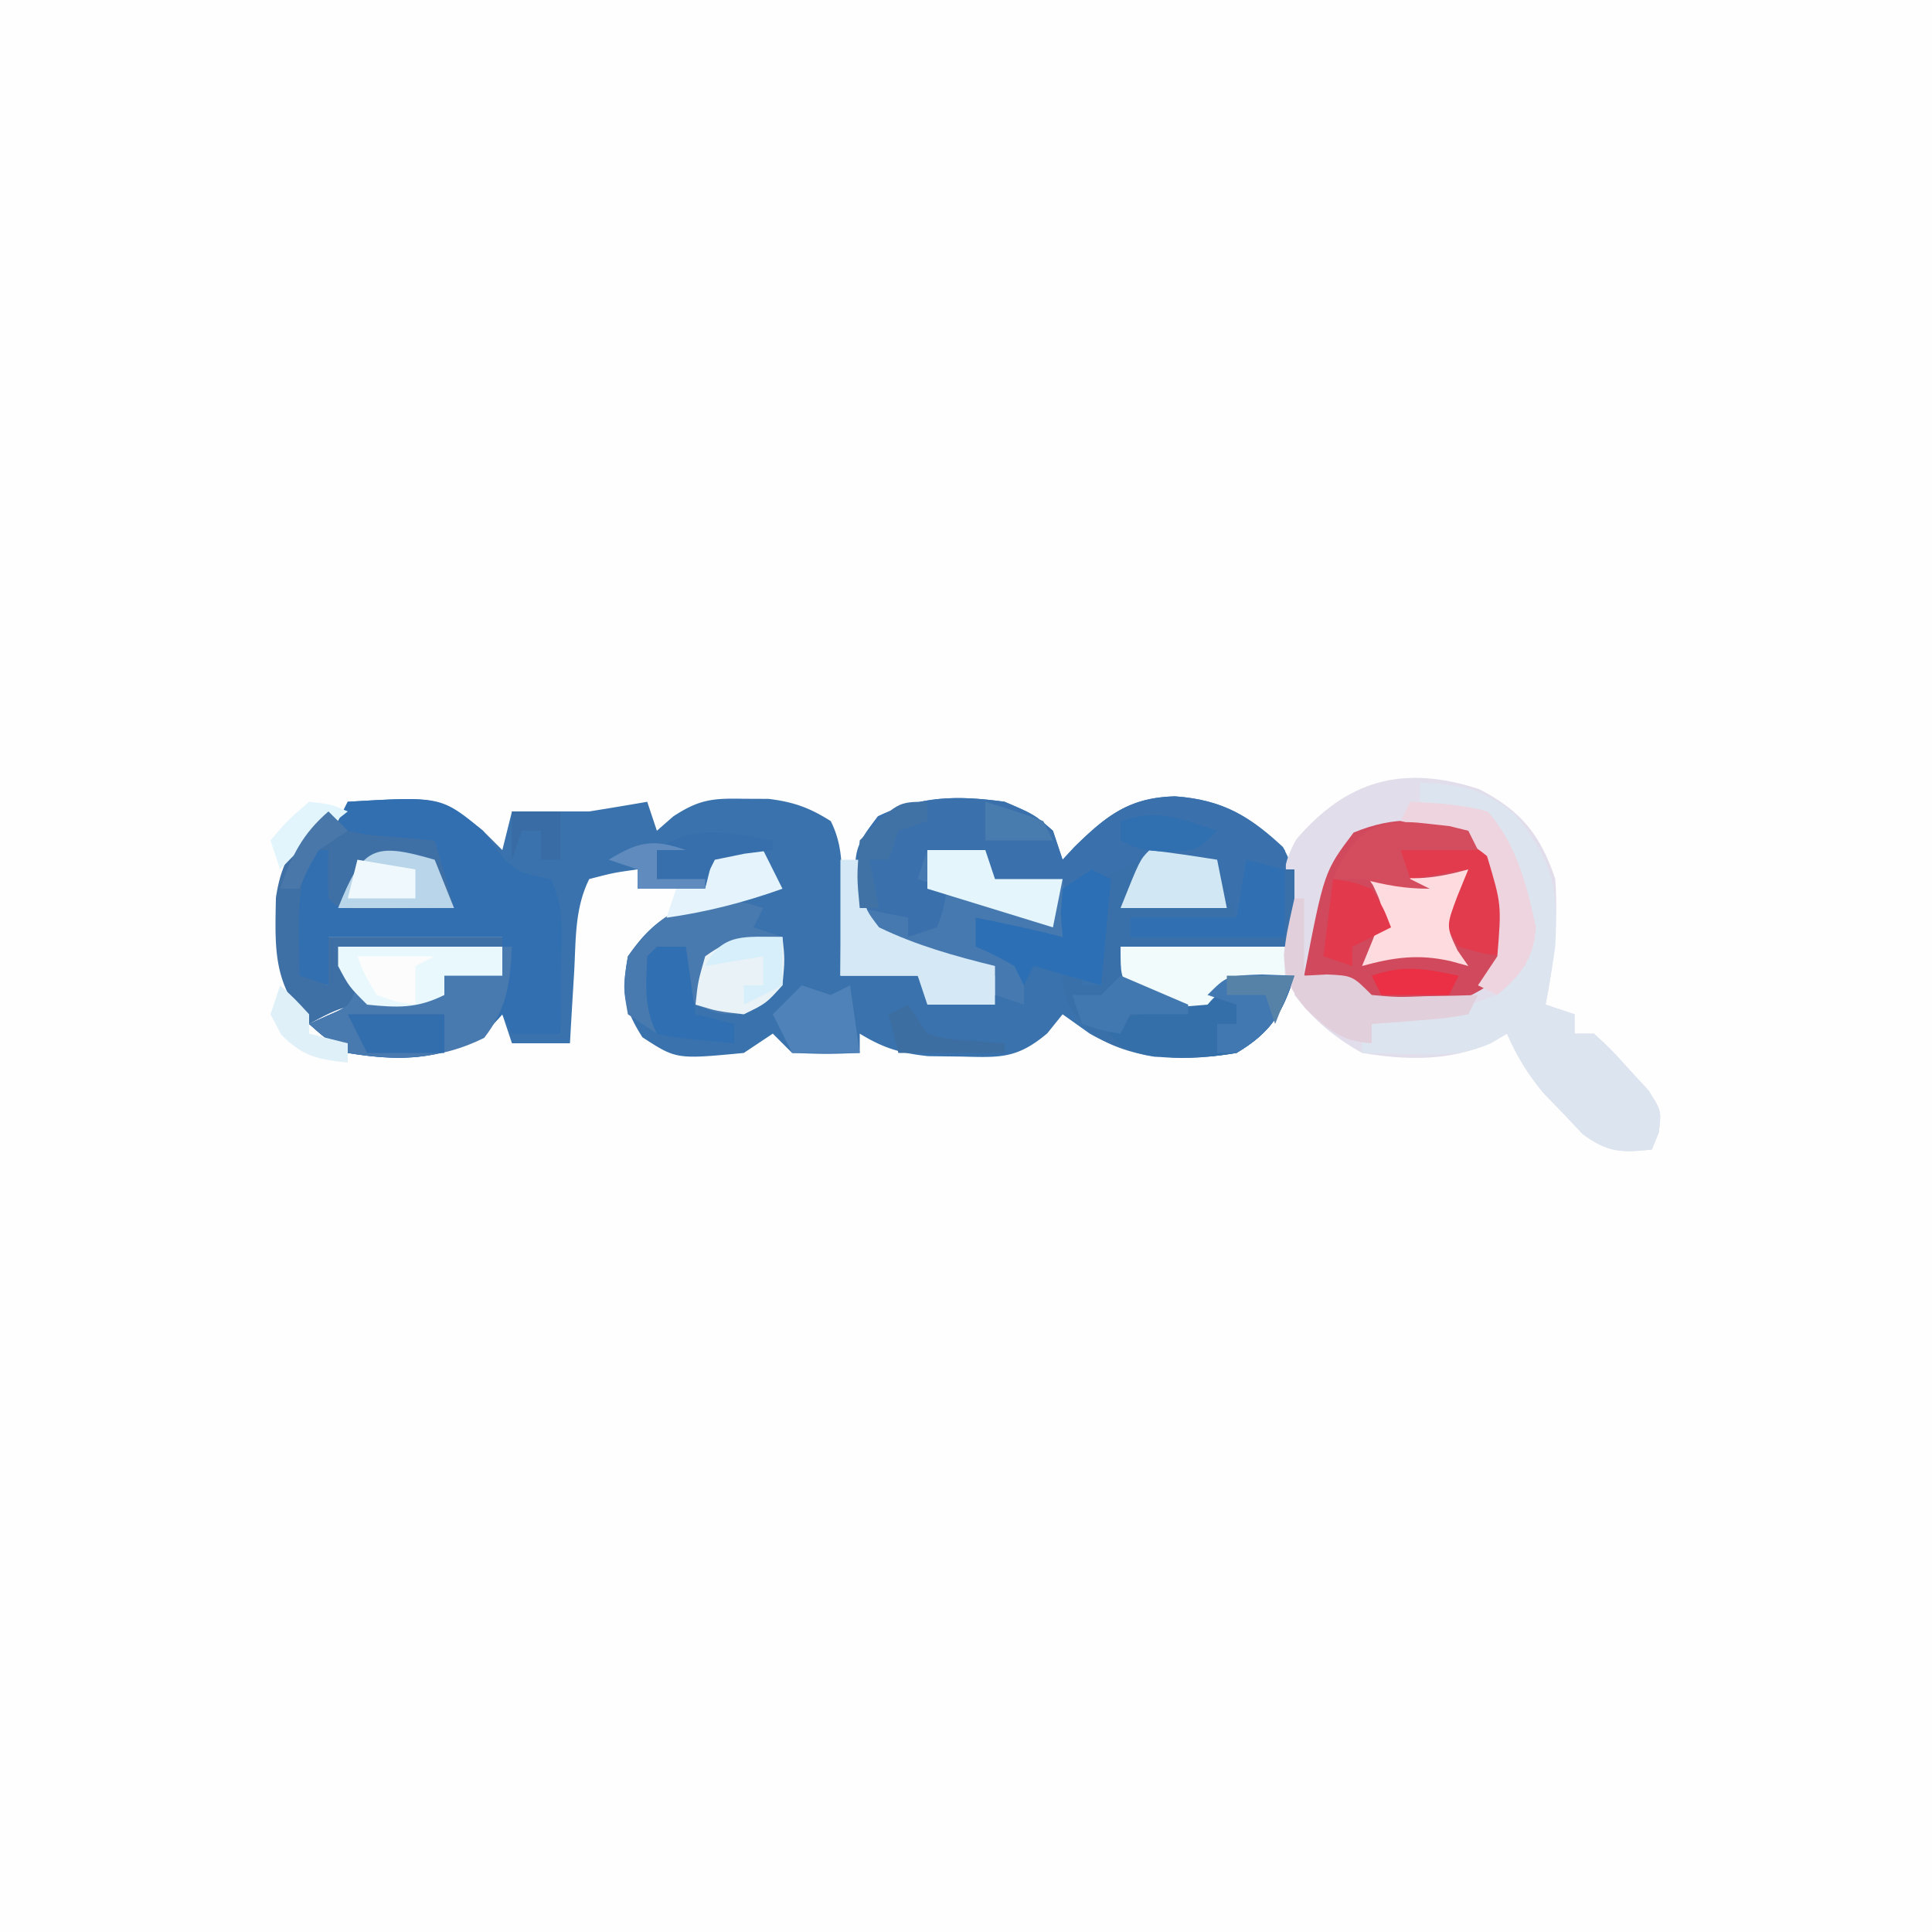 <svg xmlns="http://www.w3.org/2000/svg" viewBox="0 0 200 200"><path fill="#FEFEFE" d="M0 0h200v200H0V0Z"/><path fill="#3972AC" d="M36 83c9.484-.558 9.484-.558 14 3l2 2 1-4h8a449.4 449.4 0 0 0 6-1l1 3 1.688-1.48c2.704-1.778 4.113-1.896 7.312-1.832l2.563.011c2.59.32 4.238.912 6.437 2.301 1.502 3.003 1.093 5.79 1.063 9.125l-.028 3.883L87 101h8l1 2h7v-2l-2.555-.805-3.32-1.07-3.305-1.055C91 97 91 97 89 95c-.785-6.953-.785-6.953 1.875-10.5 4.428-2.126 8.296-2.166 13.125-1.5 3.063 1.313 3.063 1.313 5 3l1 3 1.215-1.313c3.306-3.239 5.67-5.13 10.41-5.25 4.842.355 7.658 1.964 11.188 5.25C134 90 134 90 134 98h-18l3 5c3.043.583 3.043.583 6 0l2-2c3.625-.125 3.625-.125 7 0-1.28 3.95-2.434 5.85-6 8-5.342.908-10.433.726-15.188-2L110 105l-1.594 1.977c-3.13 2.631-4.869 2.5-8.906 2.398l-3.406-.04c-2.905-.314-4.631-.826-7.094-2.335v2c-3.375.125-3.375.125-7 0l-2-2-3 2c-6.978.665-6.978.665-10.5-1.625-1.982-3.138-2.17-4.724-1.5-8.375 2.85-4.18 5.518-5.34 10.313-6.313 1.56-.248 3.121-.483 4.687-.687l-1-3h-5l-1 3h-7v-2c-2.473.344-2.473.344-5 1-1.521 3.042-1.374 6.28-1.563 9.625l-.13 2.14C59.2 104.51 59.1 106.256 59 108h-6l-1-3-1.813 2c-4.53 2.843-8.952 2.866-14.187 2-2.34-1.527-2.34-1.527-4-3l1.938-.875c2.214-.953 2.214-.953 3.062-3.125l1 1c2.67.141 5.324.042 8 0v-2h6v-4H34v5l-4-1a267.995 267.995 0 0 1-.125-4.25l-.07-2.39c.212-2.567.908-4.152 2.195-6.36h2l1 5 12 1-2-6-11-1 2-4Z"/><path fill="#E2DDEB" d="M153.11 81.684c4.345 2.238 6.365 4.74 7.89 9.316.32 4.488-.14 8.593-1 13l3 1v2h2c1.762 1.61 1.762 1.61 3.688 3.75l1.949 2.11C172 115 172 115 171.707 117.265L171 119c-3.169.332-4.564.323-7.168-1.61l-2.02-2.14-2.042-2.11c-1.643-1.986-2.738-3.79-3.77-6.14l-1.668.969c-4.304 1.903-8.74 1.794-13.332 1.031-2.83-1.585-5.036-3.412-7-6v-2c-5.015.33-5.015.33-9 3-5.208.554-5.208.554-7.875-1.313C116 101 116 101 116 98h18l-.875-4.063c-.351-2.965-.409-4.435 1.074-7.058 5.236-6.099 11.003-7.758 18.91-5.195Z"/><path fill="#3A71AC" d="M104 83c3.063 1.313 3.063 1.313 5 3l1 3 1.215-1.313c3.306-3.239 5.67-5.13 10.41-5.25 4.929.345 7.904 2.092 11.375 5.563.272 3.018.087 5.964 0 9h-16v-2l10-1-1-4c-3.355-.765-3.355-.765-7-1-1.964 1.293-1.964 1.293-3 3l-2-1 .563 2.125c.489 3.214.1 5.71-.563 8.875l-7-2-1 2-1-2c-2.017-1.134-2.017-1.134-4-2v-3c3.024.588 6.018 1.227 9 2v-6h-7l-1-2h-6v2l2 1-1 5h-3v-2l-5-1c-.598-6.222-.598-6.222 1.875-9.438C95.297 82.353 99.145 82.33 104 83Z"/><path fill="#326FB0" d="M36 83c9.667-.569 9.667-.569 14 3l1.563 2.125C53.288 90.378 54.298 90.46 57 91c1.502 3.003 1.093 5.79 1.063 9.125l-.028 3.883L58 107h-5l-1-2-1.813 2c-4.53 2.843-8.952 2.866-14.187 2-2.34-1.527-2.34-1.527-4-3l1.938-.875c2.214-.953 2.214-.953 3.062-3.125l1 1c2.67.141 5.324.042 8 0v-2h6v-4H34v5l-4-1a267.995 267.995 0 0 1-.125-4.25l-.07-2.39c.212-2.567.908-4.152 2.195-6.36h2l1 5 12 1-2-6-11-1 2-4Z"/><path fill="#D0495C" d="M152 86c2.663 2.144 3.703 3.585 4.406 6.934.295 3.896-.186 5.725-2.344 9.066-3.994 2.609-7.391 2.872-12.062 2l-2-2c-2.57-.648-2.57-.648-5-1 2.087-10.792 2.087-10.792 5.125-14.813C144.303 84.463 147.71 84.64 152 86Z"/><path fill="#DCE5EF" d="M147 81c4.252.25 6.476.569 9.813 3.313 3.895 4.785 4.51 7.433 4.187 13.687-.292 2.006-.612 4.01-1 6l3 1v2h2c1.762 1.61 1.762 1.61 3.688 3.75l1.949 2.11C172 115 172 115 171.707 117.265L171 119c-3.169.332-4.564.323-7.168-1.61l-2.02-2.14-2.042-2.11c-1.643-1.986-2.738-3.79-3.77-6.14l-1.64.992c-2.867 1.225-5.005 1.207-8.11 1.133l-2.984-.055L141 109v-4l2.3-.184 3.012-.254c.987-.08 1.973-.162 2.989-.246 2.793-.234 2.793-.234 5.699-1.316l1-3h2c-.687-5.835-1.737-10.106-5-15-3.054-1.213-3.054-1.213-6-2v-2Z"/><path fill="#3A70A9" d="M119 88c2.34.287 4.674.62 7 1l2 6h-11v2h16v-7h1v8h-18l3 5c3.043.583 3.043.583 6 0l2-2c3.625-.125 3.625-.125 7 0-1.28 3.95-2.432 5.852-6 8-4.96.832-10.234.946-14.625-1.75-2.315-2.193-3.151-3.118-3.375-6.25l2-1v2h2V91l4-2 1-1Z"/><path fill="#3F70A5" d="m34 84 2 2c2.203.46 2.203.46 4.625.625l2.477.227L45 87l2 7c-1.98.027-3.958.046-5.938.063l-3.34.035C35 94 35 94 34 93a99.984 99.984 0 0 1 0-5h-2c-.872 2.995-1.108 5.636-1.063 8.75l.028 2.422L31 101l3 1v-5h18v4h-6v2c-2.719 1.36-4.991 1.063-8 1-2.463 0-3.852.855-6 2-3.732-4.149-3.543-7.687-3.438-13.07.648-4.333 2.231-6.044 5.438-8.93Z"/><path fill="#4679AF" d="M96 88h6l1 3h7l1 7c-3.558-.61-6.683-1.578-10-3 .669 3.113.669 3.113 3.063 4.188L106 100v4l-3-1v-2l-2.555-.77-3.32-1.043-3.305-1.019C91 97 91 97 89 94l5 1v2l3-1c.733-2.015.733-2.015 1-4l-3-1 1-3Z"/><path fill="#497AAF" d="m79 94-1 2 3 1c.25 2.313.25 2.313 0 5-1.688 1.875-1.688 1.875-4 3-2.625 0-2.625 0-5-1-1.313-2.563-1.313-2.563-2-5h-2v8l-3-2c-.5-2.813-.5-2.813 0-6 2.312-2.973 3.98-4.652 7.563-5.875 2.405-.123 4.162.117 6.437.875Z"/><path fill="#4879AF" d="M52 98h1c-.224 3.875-.479 6.322-2.875 9.438C45.555 109.722 41.02 109.83 36 109c-2.34-1.527-2.34-1.527-4-3l1.938-.875c2.214-.953 2.214-.953 3.062-3.125l1 1c2.67.141 5.324.042 8 0v-2h6v-3Z"/><path fill="#346FAA" d="M130.625 100.875 134 101c-1.28 3.947-2.424 5.864-6 8-2.691.398-2.691.398-5.563.375l-2.878.023c-2.9-.451-3.777-1.13-5.559-3.398l2.336-.586 3.039-.789 3.023-.773c3.804-1.245 3.932-2.829 8.227-2.977Z"/><path fill="#D5E8F6" d="M87 89h2l.25 3.25c.415 2.007.415 2.007 1.75 3.75 3.864 1.867 7.841 2.976 12 4v4h-7l-1-3h-8V89Z"/><path fill="#E13B4D" d="M143 87c8.814-.294 8.814-.294 12 2 1.607 3.215 1.057 6.436 1 10-2.375-.25-2.375-.25-5-1-1.313-2.063-1.313-2.063-2-4l3-4-6 1-3-4Z"/><path fill="#F1FBFC" d="M116 98h17v3l-3.438.938c-3.35.691-3.35.691-4.562 2.062-5.337.464-5.337.464-7.875-1.313C116 101 116 101 116 98Z"/><path fill="#E8F8FD" d="M35 98h17v3h-6v2c-2.829 1.414-4.874 1.319-8 1-1.875-1.875-1.875-1.875-3-4v-2Z"/><path fill="#2D6FB4" d="m113 90 2 1-1 11-7-2-1 2-1-2c-2.017-1.134-2.017-1.134-4-2v-3c3.024.588 6.018 1.227 9 2l-.188-2.375L110 92l3-2Z"/><path fill="#FEDBDE" d="m141 90 1.813.5c3.343.764 5.938.396 9.187-.5l-1.125 2.75c-1.179 3.131-1.179 3.131 0 5.625L152 100l-1.813-.5c-3.343-.764-5.938-.396-9.187.5l1.125-2.75c1.179-3.131 1.179-3.131 0-5.625L141 90Z"/><path fill="#E1D0DB" d="M134 93h1v8l2.375-.125C140 101 140 101 142 103c2.67.243 2.67.243 5.625.125l3.04-.055L153 103l-1 2c-2.285.414-2.285.414-5.063.625l-2.785.227L142 106v2c-3.273-.242-4.328-1.299-6.813-3.563-1.6-2.004-2.17-3.028-2.28-5.613.28-2.199.28-2.199 1.093-5.824Z"/><path fill="#E5F5FC" d="M96 88h6l1 3h7l-1 5-13-4v-4Z"/><path fill="#2F6FB2" d="m129 89 4 1v7h-16v-2h11l1-6Z"/><path fill="#E8F2F7" d="M81 97c.25 2.313.25 2.313 0 5-1.688 1.875-1.688 1.875-4 3-2.75-.313-2.75-.313-5-1 .25-2.375.25-2.375 1-5 2.898-2.099 4.284-2 8-2Z"/><path fill="#B8D5EA" d="m45 89 2 5H35c2.524-6.311 3.63-6.858 10-5Z"/><path fill="#D2E7F4" d="M119 88c2.34.287 4.674.62 7 1l1 5h-11c2-5 2-5 3-6Z"/><path fill="#EDD4DE" d="M146 83c2.853.14 5.27.27 8 1 3.018 3.42 4.037 7.588 5 12-.28 3.35-1.495 4.822-4 7l-2-1 2-3c.44-5.358.44-5.358-1.063-10.375-2.723-2.284-5.512-2.85-8.937-3.625l1-2Z"/><path fill="#E5F4FC" d="M74 88h5l2 4c-3.99 1.425-7.805 2.4-12 3l1-3h3l1-4Z"/><path fill="#D44D5F" d="m147.625 85.25 2.414.266L152 86l1 2h-8l1 3 2 1c-2.65 0-4.473-.368-7-1h-3c2.1-4.846 4.359-6.402 9.625-5.75Z"/><path fill="#2F6FB2" d="M68 98h3l1 7 4 1v2c-6.152-.586-6.152-.586-8-1-1.366-2.732-1.128-4.982-1-8l1-1Z"/><path fill="#4278B1" d="M130.625 100.875 134 101c-1.261 3.889-2.453 5.894-6 8h-2v-3h2v-2l-3-1c2-2 2-2 5.625-2.125Z"/><path fill="#4E82B8" d="m83 102 3 1 2-1 1 7h-7l-2-4 3-3Z"/><path fill="#E2394C" d="M138 91c1.875.25 1.875.25 4 1 1.25 2.063 1.25 2.063 2 4l-4 2v2l-3-1 1-8Z"/><path fill="#326EAD" d="M36 105h10v4h-8l-2-4Z"/><path fill="#4278B0" d="m116 101 7 3v1h-6l-1 2c-1.938-.313-1.938-.313-4-1l-1-3h3l1-1 1-1Z"/><path fill="#FBFCFB" d="M37 99h8l-2 1v4c-1.875-.25-1.875-.25-4-1-1.25-2.063-1.25-2.063-2-4Z"/><path fill="#366FAC" d="M80 87v1l-2.938.375L74 89l-1 2h-5v-3c3.996-2.83 7.427-1.762 12-1Z"/><path fill="#EFF9FD" d="m37 89 6 1v3h-7l1-4Z"/><path fill="#D7EFFA" d="M81 97v5l-4 2v-2h2v-3l-6 1c1.769-3.538 4.296-3 8-3Z"/><path fill="#306FB0" d="M126 86c-2 2-2 2-5 2.188C118 88 118 88 116 87v-2c3.937-1.312 6.125-.243 10 1Z"/><path fill="#E0F0F8" d="M29 102c1.5 1.375 1.5 1.375 3 3v2l4 1v2c-3.12-.337-4.621-.621-6.875-2.875L28 105l1-3Z"/><path fill="#4072A5" d="M96 83v2l-3 1-1 3h-2l1 5h-2c-.313-3.25-.313-3.25 0-7 3.897-4 3.897-4 7-4Z"/><path fill="#3D6EA1" d="m94 104 2 3c1.964.577 1.964.577 4.125.688L104 108v1H93l-1-4 2-1Z"/><path fill="#EB2F44" d="m151 101-1 2h-7l-1-2c3.478-1.16 5.459-.708 9 0Z"/><path fill="#5F8BBE" d="M71 88h-3v3h5v1h-7v-2l-3-1c3.067-1.862 4.597-2.215 8-1Z"/><path fill="#5782A8" d="M127 101h7l-2 5-1-3h-4v-2Z"/><path fill="#396CA5" d="M53 84h5v5h-2v-3h-2l-1 3v-5Z"/><path fill="#E2F5FC" d="M32 83c2.25.25 2.25.25 4 1l-2.375 1.875C31.032 87.899 31.032 87.899 29 90l-1-3c1.75-2.063 1.75-2.063 4-4Z"/><path fill="#4A77A9" d="m34 84 2 2-3 2c-1.192 2.05-1.192 2.05-2 4h-2c1.186-3.375 2.276-5.647 5-8Z"/><path fill="#487BAE" d="M102 83c2.02.602 4.021 1.273 6 2l1 2h-7v-4Z"/></svg>